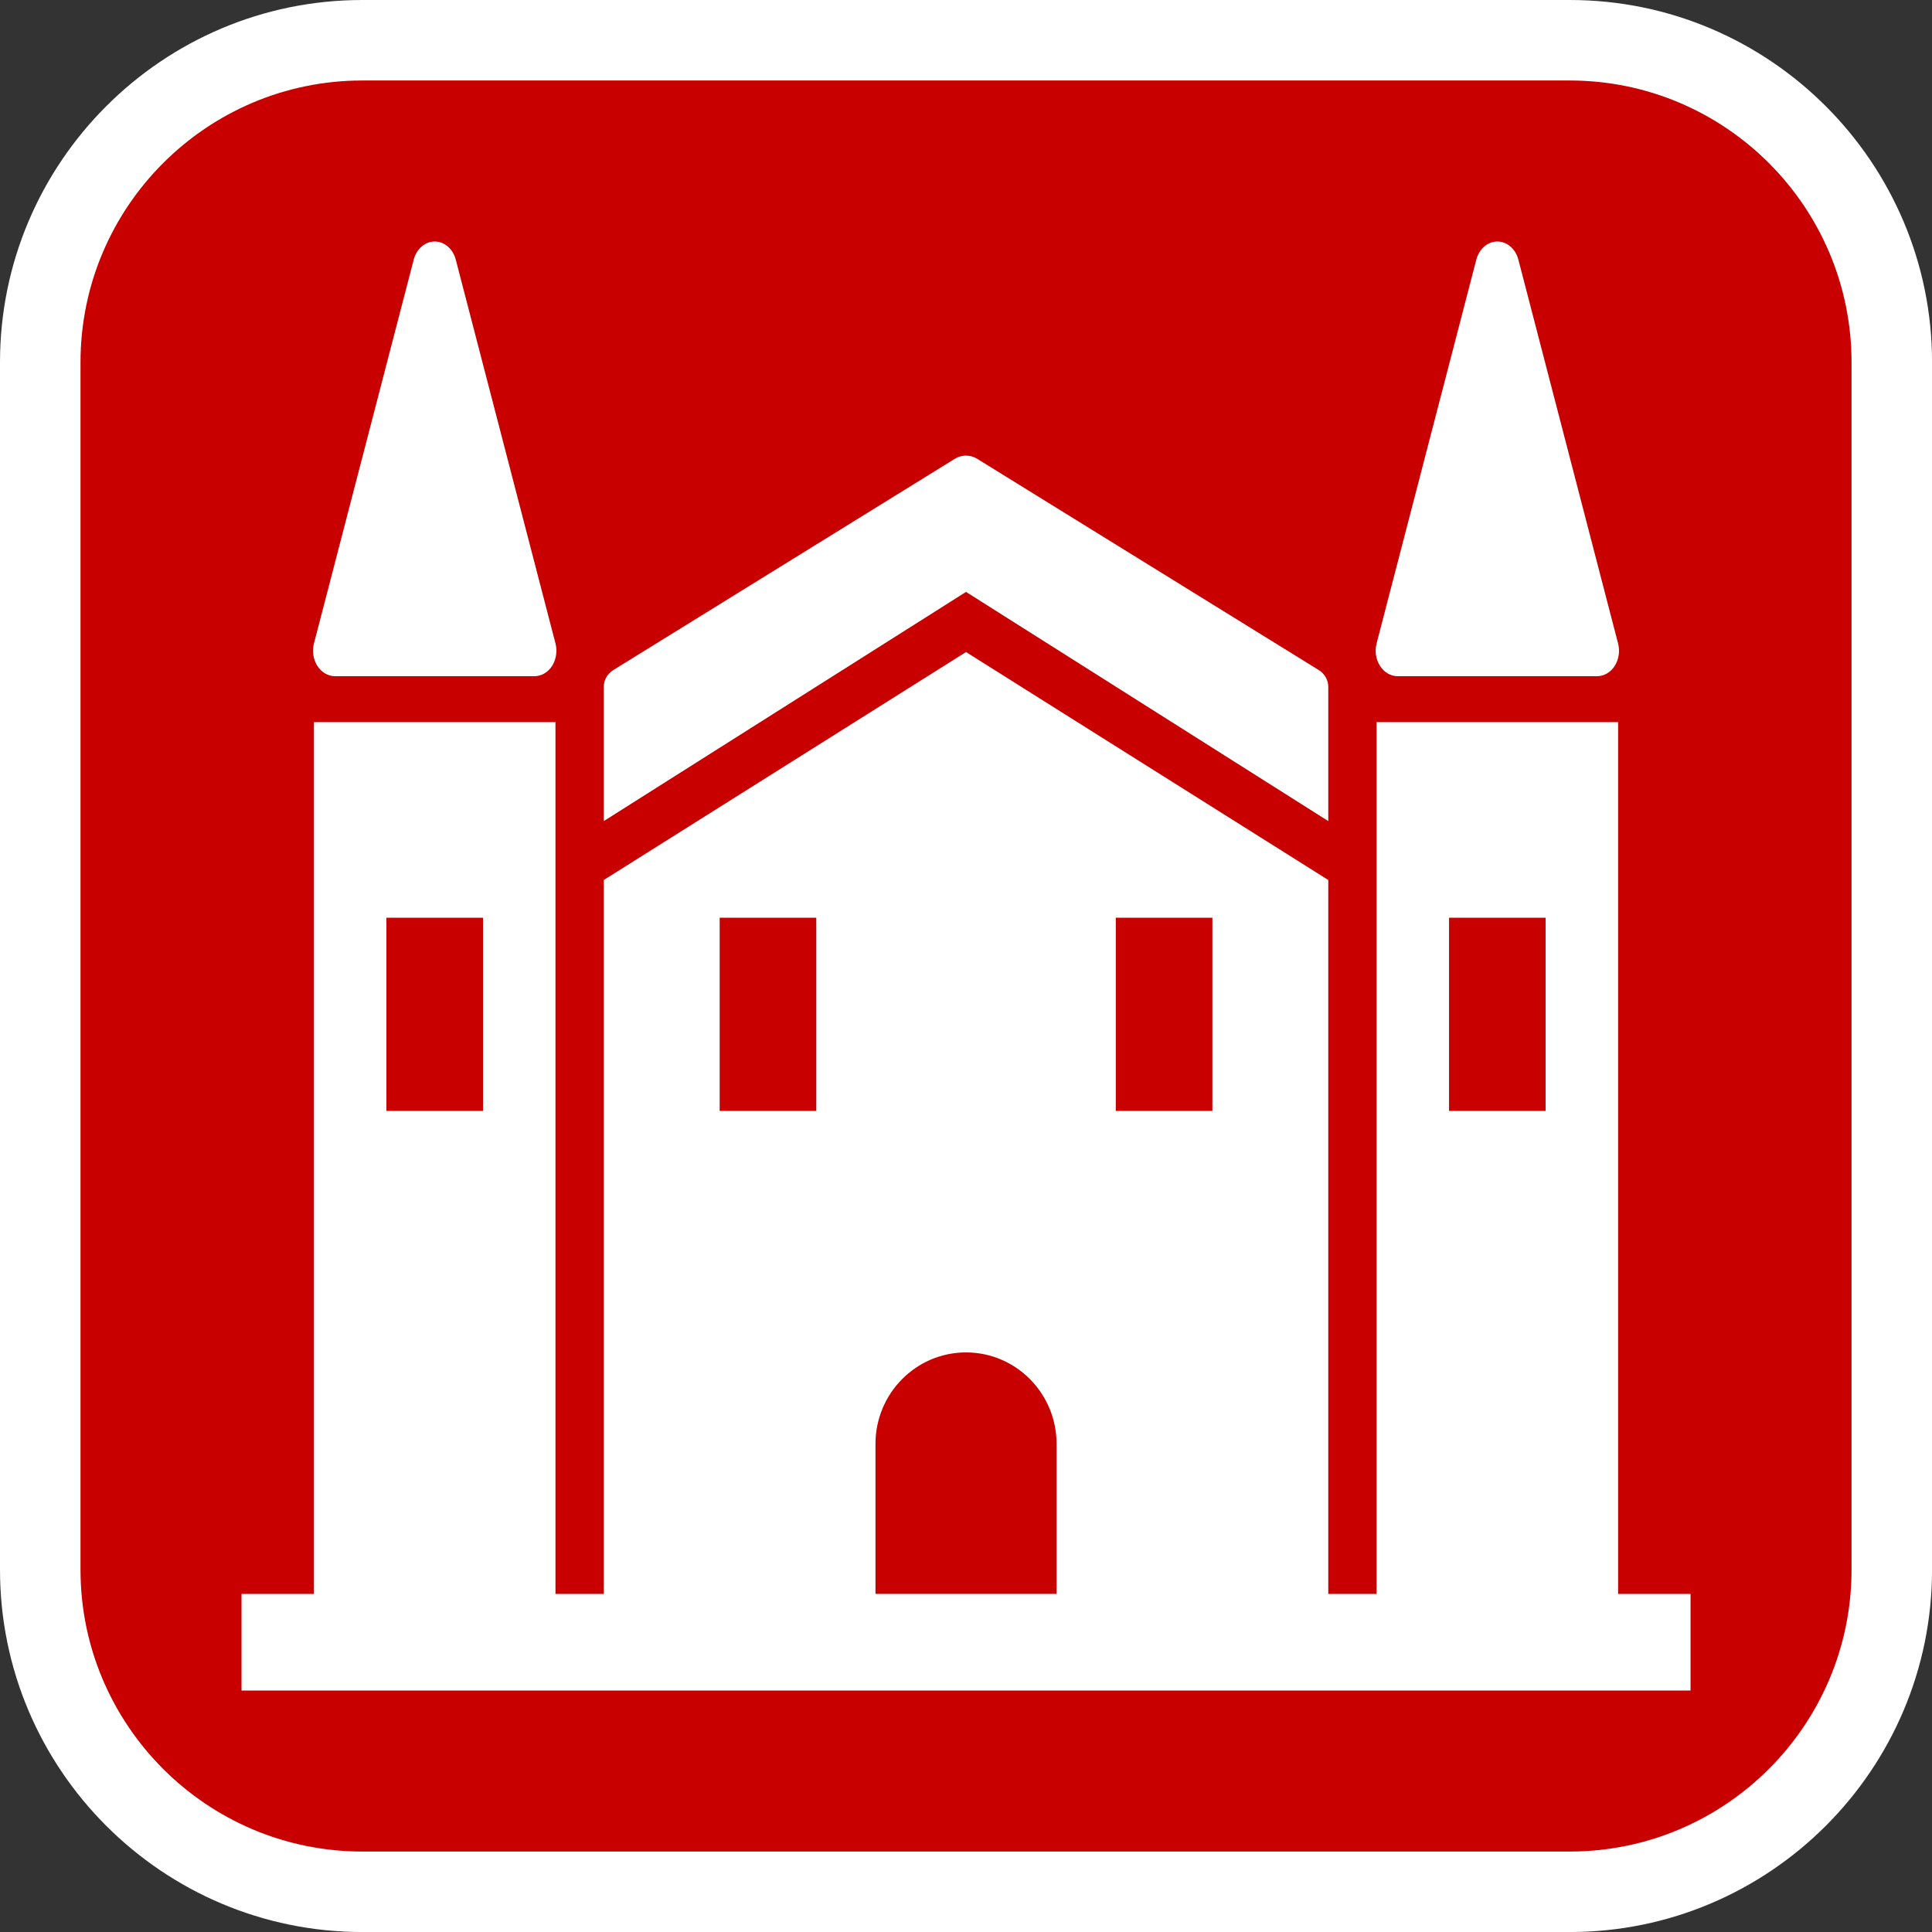 <?xml version="1.0" encoding="utf-8"?>
<!-- Generator: Adobe Illustrator 16.0.0, SVG Export Plug-In . SVG Version: 6.00 Build 0)  -->
<!DOCTYPE svg PUBLIC "-//W3C//DTD SVG 1.1//EN" "http://www.w3.org/Graphics/SVG/1.1/DTD/svg11.dtd">
<svg version="1.1" id="Calque_1" xmlns="http://www.w3.org/2000/svg" xmlns:xlink="http://www.w3.org/1999/xlink" x="0px" y="0px"
	 width="136.061px" height="136.061px" viewBox="0 0 136.061 136.061" enable-background="new 0 0 136.061 136.061"
	 xml:space="preserve">
<rect x="0" y="0" width="136.061" height="136.061" fill="#333333" stroke="none"/>
<g>
	<path fill="#FFFFFF" d="M110.552,0h-85.04C11.445,0,0,11.445,0,25.512v85.039c0,14.067,11.445,25.512,25.512,25.512h85.04
		c14.066,0,25.512-11.444,25.512-25.512V25.512C136.064,11.445,124.618,0,110.552,0z"/>
	<path fill="#C80000" d="M110.552,5.669h-85.04c-10.941,0-19.842,8.901-19.842,19.843v85.039c0,10.941,8.901,19.843,19.842,19.843
		h85.04c10.941,0,19.842-8.901,19.842-19.843V25.512C130.394,14.571,121.493,5.669,110.552,5.669z"/>
</g>
<g>
	<path fill="#FFFFFF" d="M23.592,47.621h14.047c0.489,0,0.952-0.269,1.242-0.722c0.291-0.458,0.379-1.049,0.238-1.589l-7.022-27.028
		c-0.198-0.756-0.8-1.274-1.48-1.274c-0.681,0-1.283,0.519-1.48,1.274l-7.025,27.028c-0.141,0.54-0.053,1.131,0.241,1.589
		C22.643,47.353,23.103,47.621,23.592,47.621z"/>
	<path fill="#FFFFFF" d="M93.544,57.825v-9.448c0-0.479-0.25-0.925-0.664-1.185L68.823,32.314c-0.481-0.302-1.102-0.302-1.584,0
		L43.185,47.193c-0.414,0.26-0.665,0.706-0.665,1.185v9.448l25.512-16.141L93.544,57.825z"/>
	<path fill="#FFFFFF" d="M98.425,47.621h14.049c0.49,0,0.951-0.269,1.242-0.722c0.291-0.458,0.379-1.049,0.236-1.589l-7.021-27.028
		c-0.197-0.756-0.799-1.274-1.479-1.274c-0.682,0-1.283,0.519-1.482,1.274l-7.023,27.028c-0.141,0.54-0.055,1.131,0.242,1.589
		C97.478,47.353,97.939,47.621,98.425,47.621z"/>
	<path fill="#FFFFFF" d="M113.954,112.252V50.859h-17.01v61.394h-3.4V61.974L68.032,45.92L42.52,61.975v50.277h-3.401V50.859H22.11
		v61.394h-5.101v6.803h102.047v-6.803H113.954z M102.048,64.63h6.803v13.606h-6.803V64.63z M78.579,64.63h6.803v13.606h-6.803V64.63
		z M61.655,101.687c0.002-3.557,2.857-6.443,6.377-6.443c3.521,0,6.375,2.887,6.377,6.443v10.563H61.655V101.687z M50.683,64.63
		h6.803v13.606h-6.803V64.63z M27.214,64.63h6.804v13.606h-6.804V64.63z"/>
</g>
</svg>
